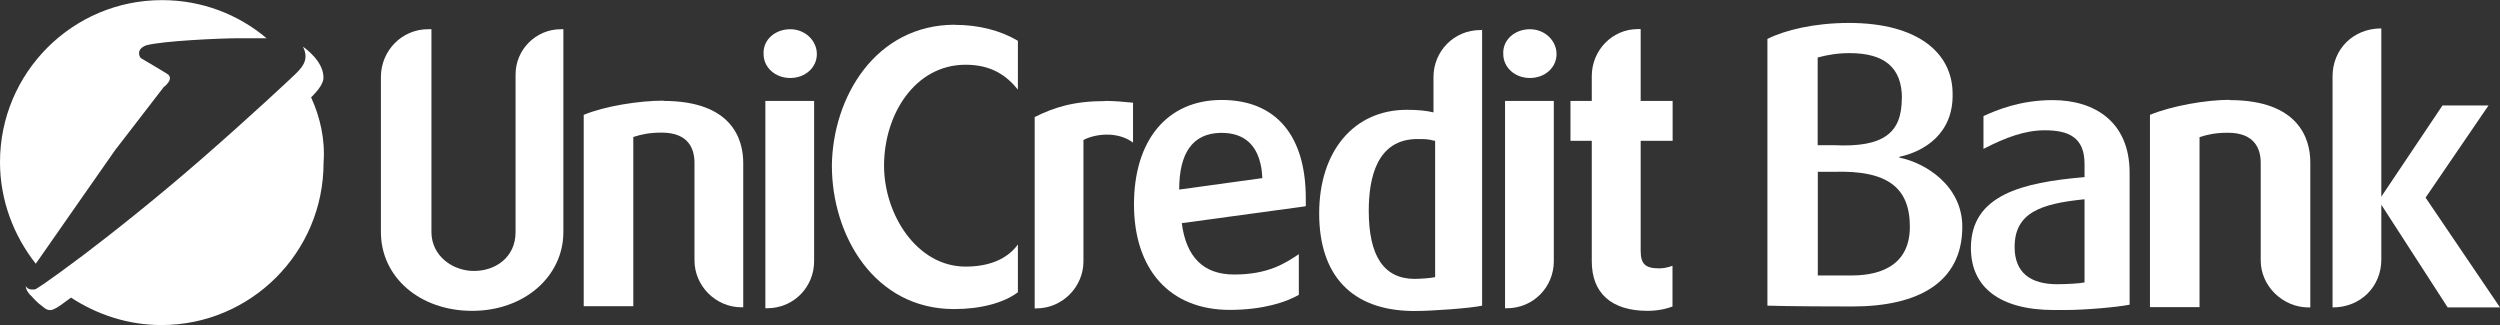 <?xml version="1.0" encoding="UTF-8"?><svg id="Vrstva_1" xmlns="http://www.w3.org/2000/svg" width="183.05" height="23.81" viewBox="0 0 183.05 23.81"><rect x="0" y="0" width="183.05" height="23.81" fill="#333333" stroke="none"/><defs><style>.cls-1{fill:#fff;}</style></defs><path class="cls-1" d="M22.77,7.14c.58-.58.97-1.1.91-1.56-.06-1.11-1.27-2.01-1.51-2.17.04.05.06.1.08.16.39.91-.26,1.49-.65,1.88-.19.19-3.24,3.05-6.81,6.16-3.11,2.72-6.62,5.51-8.69,7.07-2.85,2.14-3.44,2.46-3.44,2.46-.06.06-.19.06-.32.06-.22,0-.37-.1-.45-.25,0,.07,0,.26.26.58l.13.13c.19.19.45.52.84.78.58.52.84.26,2.08-.65,1.88,1.23,4.15,2.01,6.62,2.01,6.55,0,11.87-5.32,11.87-11.87.13-1.75-.26-3.37-.91-4.8Z"/><path id="Shape" class="cls-1" d="M41.25,2.14v14.85c0,3.24-2.85,5.77-6.68,5.77s-6.68-2.46-6.68-5.77V5.64c0-1.95,1.56-3.5,3.44-3.5h.26v14.85c0,1.75,1.56,2.85,3.11,2.85s3.05-.97,3.05-2.85V5.45c0-1.82,1.49-3.31,3.31-3.31h.19Z"/><path id="Shape-2" class="cls-1" d="M48.58,7.39c5.06,0,5.84,2.85,5.84,4.54v10.57h-.13c-1.88,0-3.44-1.56-3.44-3.44v-7.14c0-.97-.39-2.21-2.4-2.21-.91,0-1.49.13-2.08.32v12.39h-3.63v-14.01c1.56-.65,4.09-1.04,5.84-1.04Z"/><path id="Shape-3" class="cls-1" d="M57.86,2.14c1.1,0,1.95.84,1.95,1.82s-.84,1.75-1.95,1.75-1.95-.78-1.95-1.75c-.06-1.04.84-1.82,1.95-1.82ZM59.61,7.39v11.74c0,1.88-1.49,3.44-3.44,3.44h-.13V7.39h3.57Z"/><path id="Shape-4" class="cls-1" d="M69.92,1.82c1.69,0,3.31.39,4.61,1.17v3.57c-.84-1.04-1.95-1.82-3.83-1.82-3.7,0-5.97,3.63-5.97,7.39,0,3.57,2.4,7.39,5.97,7.39,1.56,0,2.98-.45,3.83-1.62v3.5c-1.04.78-2.72,1.23-4.67,1.23-5.84,0-8.95-5.38-8.95-10.51.06-4.99,3.18-10.31,9.02-10.31Z"/><path id="Shape-5" class="cls-1" d="M80.95,7.39c.58,0,1.36.06,2.01.13v2.92c-1.23-.91-2.92-.58-3.63-.19v8.89c0,1.88-1.56,3.44-3.44,3.44h-.13v-14.01c1.43-.71,2.85-1.17,5.19-1.17Z"/><path id="Shape-6" class="cls-1" d="M95.55,15.11l-9.02,1.23c.32,2.46,1.56,3.76,3.83,3.76,2.53,0,3.76-.84,4.74-1.49v2.98c-.91.52-2.59,1.1-5.06,1.1-4.41,0-7.01-2.98-7.01-7.72s2.46-7.65,6.42-7.65,6.16,2.59,6.16,7.2v.58h-.06ZM92.43,13.04c-.13-2.98-1.95-3.31-2.98-3.31h-.13c-2.01.06-2.98,1.49-2.98,4.15l6.1-.84Z"/><path id="Shape-7" class="cls-1" d="M108.52,2.14v20.24c-.84.19-3.7.39-4.86.39h-.26c-4.41-.06-6.81-2.59-6.81-7.14s2.53-7.59,6.42-7.59c.78,0,1.43.06,1.95.19v-2.59c0-1.88,1.49-3.44,3.44-3.44h.13v-.06ZM105.02,10.31c-.39-.13-.78-.13-1.23-.13-2.98,0-3.57,2.85-3.57,5.25,0,3.31,1.1,4.99,3.37,4.99.39,0,1.23-.06,1.49-.13v-9.99h-.06Z"/><path id="Shape-8" class="cls-1" d="M112.02,2.14c1.1,0,1.95.84,1.95,1.82s-.84,1.75-1.95,1.75-1.95-.78-1.95-1.75c-.06-1.04.84-1.82,1.95-1.82ZM113.77,7.39v11.74c0,1.88-1.49,3.44-3.44,3.44h-.13V7.39h3.57Z"/><path id="Shape-9" class="cls-1" d="M120.13,2.14v5.25h2.34v2.92h-2.34v8.04c0,.97.32,1.3,1.36,1.3.26,0,.65-.06.97-.19v2.98c-.13.06-.84.32-1.82.32-2.66,0-4.09-1.3-4.09-3.63v-8.82h-1.56v-2.92h1.56v-1.82c0-1.88,1.49-3.44,3.37-3.44h.19Z"/><path id="Shape-10" class="cls-1" d="M139.07,11.48v.06c1.95.39,4.61,2.08,4.61,5.06,0,4.09-3.24,5.84-8.04,5.84-4.54,0-6.23-.06-6.23-.06V2.85c1.3-.65,3.44-1.17,5.97-1.17,5.06,0,7.59,2.21,7.59,5.19.06,2.92-2.08,4.22-3.89,4.61ZM139.26,7.2c0-2.27-1.3-3.31-3.83-3.31-.91,0-1.62.13-2.34.32v6.42h1.17c3.76.19,4.99-.97,4.99-3.44ZM134.27,12.58h-1.17v7.59h2.46c2.46,0,4.28-.97,4.28-3.57,0-2.85-1.62-4.15-5.58-4.02Z"/><path id="Shape-11" class="cls-1" d="M152.63,12.97v-.97c0-1.95-1.17-2.46-2.92-2.46-1.43,0-2.85.52-4.48,1.36v-2.4c.97-.45,2.72-1.17,5.06-1.17,3.05,0,5.64,1.56,5.64,5.32v9.66c-.97.19-3.31.39-4.74.39h-.78c-4.02,0-6.1-1.69-6.1-4.54,0-3.89,3.76-4.8,8.3-5.19ZM152.63,14.59c-3.18.32-5.12.97-5.12,3.5,0,1.88,1.17,2.72,3.11,2.72.78,0,1.69-.06,2.01-.13v-6.1h0Z"/><path id="Shape-12" class="cls-1" d="M163.26,7.33c5.06,0,5.9,2.85,5.9,4.54v10.64h-.13c-1.88,0-3.5-1.56-3.5-3.44v-7.14c0-.97-.39-2.21-2.4-2.21-.91,0-1.49.13-2.08.32v12.45h-3.63v-14.08c1.56-.65,4.09-1.1,5.84-1.1Z"/><path id="Shape-13" class="cls-1" d="M174.36,19.01c0,1.95-1.49,3.5-3.57,3.5h0V5.58c0-1.95,1.49-3.5,3.57-3.5h0v12.32l4.48-6.68h3.37l-4.61,6.75,5.45,8.04h-3.83l-4.86-7.52v4.02h0Z"/><path class="cls-1" d="M8.5,10.9c1.04-1.36,3.5-4.54,3.5-4.54,0,0,.13-.06.32-.32s.13-.45,0-.58c-.06-.06-1.95-1.17-1.95-1.17-.13-.06-.19-.26-.19-.39,0-.26.19-.45.52-.58,1.17-.32,5.38-.52,6.81-.52h2.01c-2.08-1.75-4.74-2.79-7.65-2.79C5.32,0,0,5.32,0,11.87c0,2.79,1,5.39,2.62,7.44,1.56-2.23,5.13-7.36,5.88-8.42Z"/></svg>